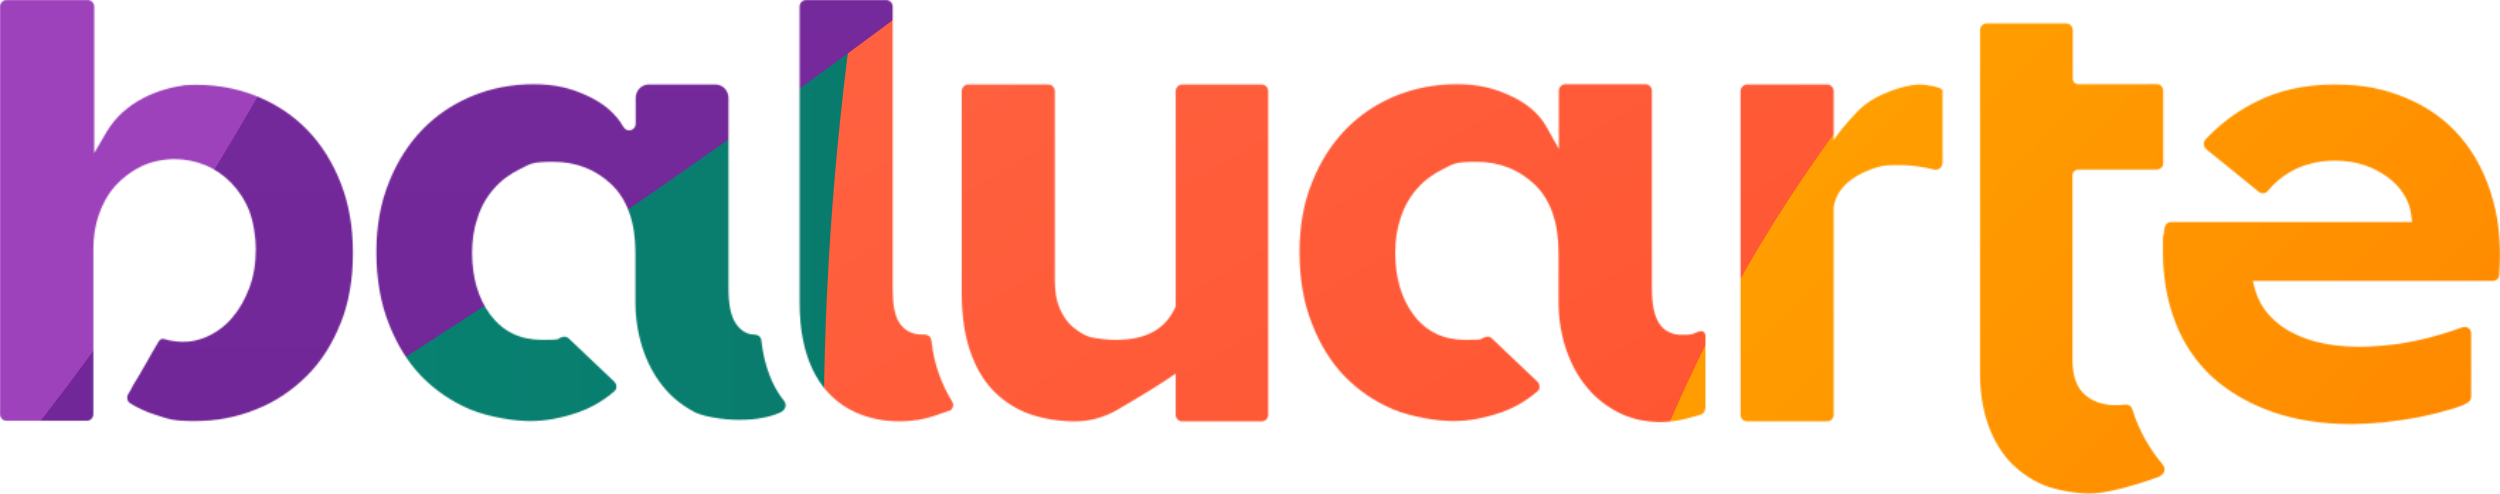 <svg width="1765" height="349" viewBox="0 0 1765 349" fill="none" xmlns="http://www.w3.org/2000/svg">
<mask id="mask0_38_541" style="mask-type:luminance" maskUnits="userSpaceOnUse" x="0" y="0" width="1765" height="349">
<path d="M240.317 228.485C234.531 243.137 226.472 255.666 216.347 265.646C206.222 275.626 194.444 283.695 180.806 289.004C167.374 294.525 152.703 297.286 137.412 297.286C122.121 297.286 118.815 295.799 109.723 292.826C103.524 290.915 97.532 288.155 91.953 284.757C89.886 283.483 89.266 280.723 90.3 278.599C91.126 277.113 92.159 275.414 93.192 273.715V273.29C96.705 267.769 99.805 262.248 103.111 256.515C106.004 251.419 108.897 246.11 112.203 240.801C113.443 238.89 114.889 239.103 116.542 239.527C118.609 240.164 120.675 240.589 122.741 240.801C130.593 242.075 138.239 241.014 145.265 238.041C152.29 235.068 158.489 230.609 163.655 224.663C168.821 218.717 172.954 211.498 176.053 203.216C179.153 194.934 180.599 185.804 180.599 176.248C180.599 166.692 178.946 156.924 176.053 149.068C172.954 141.211 168.614 134.628 163.242 129.107C157.869 123.586 151.67 119.339 144.851 116.578C138.032 113.818 130.8 112.332 123.155 112.332C115.509 112.332 106.83 114.03 99.805 117.428C92.779 120.825 86.58 125.497 81.414 131.23C76.248 136.964 72.529 143.759 69.843 151.403C67.156 159.048 65.917 167.329 65.917 176.036V292.402C65.917 294.95 63.85 297.073 61.371 297.073H4.546C2.066 297.073 0 294.95 0 292.402V4.672C0 2.123 2.066 0 4.546 0H61.991C64.47 0 66.537 2.123 66.537 4.672V108.085L75.215 93.22C78.108 88.336 81.828 83.665 86.167 79.63C90.713 75.596 95.672 71.986 101.251 69.225C110.137 64.553 120.262 61.581 130.8 60.094H131.213C149.191 59.032 166.341 61.793 181.839 68.163C195.27 73.684 207.048 81.541 216.967 91.734C226.885 101.927 234.738 114.455 240.523 129.107C246.309 143.759 249.202 160.322 249.202 178.584C249.202 196.846 246.309 214.046 240.317 228.698V228.485ZM551.509 290.915C531.466 300.471 499.231 295.587 490.345 290.915C481.46 286.244 473.814 280.086 467.822 272.441C461.623 264.797 456.87 255.666 453.564 245.473C450.258 235.068 448.605 224.238 448.605 213.196V178.371C448.605 156.924 442.819 140.786 431.661 130.169C420.503 119.551 406.658 114.243 390.54 114.243C374.423 114.243 374.216 115.941 367.191 119.339C360.165 122.737 353.966 127.196 348.8 133.142C343.634 138.875 339.708 145.882 337.229 153.527C334.542 161.171 333.303 169.665 333.303 178.371C333.303 195.996 337.642 210.648 346.114 222.115C354.999 234.006 367.191 239.952 382.688 239.952C398.186 239.952 391.987 239.315 397.359 237.829C398.806 237.404 400.459 237.829 401.492 238.89L433.727 269.468C435.587 271.379 435.794 274.565 433.727 276.263C426.082 282.846 417.61 287.73 408.724 290.915C396.74 295.162 384.961 297.286 374.216 297.286C363.471 297.286 345.081 294.525 331.856 289.004C318.838 283.483 307.266 275.626 297.555 265.646C287.843 255.666 280.197 243.137 274.411 228.273C268.626 213.621 265.733 196.633 265.733 178.159C265.733 159.685 268.626 143.334 274.618 128.682C280.404 114.03 288.463 101.502 298.381 91.309C308.3 81.117 320.078 73.26 333.509 67.739C346.94 62.218 361.405 59.457 376.696 59.457C391.987 59.457 403.145 62.218 414.923 67.739C426.495 73.047 434.967 80.48 440.133 89.61C442.613 93.857 448.812 92.159 448.812 87.275V69.013C448.812 63.916 452.944 59.669 457.904 59.669H505.223C510.182 59.669 514.315 63.916 514.315 69.013V203.428C514.315 214.895 515.968 222.964 519.274 228.061C522.167 232.52 526.506 235.917 531.672 236.13C536.218 236.13 537.458 238.89 537.458 239.952C539.524 258.851 545.517 273.078 553.576 283.058C555.642 285.607 554.609 289.216 551.716 290.703L551.509 290.915ZM669.705 290.066C662.266 292.826 656.48 294.738 654.414 295.162C623.212 302.807 564.114 295.162 564.527 212.772V4.672C564.527 2.123 566.594 0 569.073 0H625.691C628.171 0 630.237 2.123 630.237 4.672V203.216C630.237 214.683 631.684 222.752 634.783 227.636C638.296 233.157 643.669 236.13 650.487 236.13C657.306 236.13 651.934 236.13 652.554 236.13C655.033 236.13 657.1 237.616 657.513 240.164C658.546 249.083 660.406 257.364 663.092 264.584C665.572 271.379 668.671 277.75 672.184 283.483C673.837 285.819 672.597 289.216 669.911 290.278L669.705 290.066ZM895.35 292.826C895.35 295.375 893.284 297.498 890.804 297.498H834.599C832.12 297.498 830.053 295.375 830.053 292.826V263.735L822.821 268.619C808.977 277.75 790.38 288.367 788.313 289.641C779.221 294.737 769.303 297.498 758.971 297.498C748.639 297.498 736.861 295.799 727.149 292.402C717.644 289.004 709.172 283.695 701.94 276.476C694.707 269.256 689.128 259.913 685.202 248.658C681.069 237.191 679.003 223.177 679.003 207.038V64.341C679.003 61.793 681.069 59.669 683.549 59.669H740.167C742.647 59.669 744.713 61.793 744.713 64.341V197.695C744.713 205.552 745.746 212.135 748.019 217.443C750.292 222.752 753.185 227.211 756.905 230.396C760.624 233.582 765.583 236.979 770.129 238.041C774.262 239.103 781.907 239.952 787.9 239.952C808.977 239.952 822.615 232.52 829.64 217.231L830.053 216.382V64.341C830.053 61.793 832.12 59.669 834.599 59.669H890.804C893.284 59.669 895.35 61.793 895.35 64.341V292.826ZM1203.86 288.367C1203.86 290.491 1202.62 292.189 1200.55 292.826C1197.24 293.676 1193.94 294.738 1190.43 295.587C1184.64 297.073 1178.65 297.923 1172.24 297.923C1161.08 297.923 1150.96 295.587 1142.07 290.915C1133.19 286.244 1125.54 280.086 1119.55 272.441C1113.35 264.797 1108.6 255.666 1105.29 245.473C1101.99 235.068 1100.33 224.238 1100.33 213.196V178.371C1100.33 156.924 1094.55 140.786 1083.39 130.169C1072.23 119.551 1058.39 114.243 1042.27 114.243C1026.15 114.243 1025.94 115.941 1018.92 119.339C1011.89 122.737 1005.69 127.196 1000.53 133.142C995.362 138.875 991.435 145.882 988.956 153.527C986.27 161.171 985.03 169.665 985.03 178.371C985.03 195.996 989.369 210.648 997.841 222.115C1006.73 234.006 1018.92 239.952 1034.42 239.952C1049.91 239.952 1043.71 239.315 1049.09 237.829C1050.53 237.404 1052.19 237.829 1053.22 238.89L1085.45 269.468C1087.31 271.379 1087.52 274.565 1085.45 276.263C1077.81 282.846 1069.34 287.73 1060.45 290.915C1048.47 295.162 1036.69 297.286 1025.94 297.286C1015.2 297.286 996.808 294.525 983.583 289.004C970.565 283.483 958.994 275.626 949.282 265.646C939.57 255.666 931.925 243.137 926.139 228.273C920.353 213.621 917.46 196.633 917.46 178.159C917.46 159.685 920.353 143.334 926.345 128.682C932.131 114.03 940.19 101.502 950.108 91.309C960.027 81.117 971.805 73.26 985.236 67.739C998.668 62.218 1013.13 59.457 1028.42 59.457C1043.71 59.457 1054.87 62.218 1066.65 67.739C1078.22 73.047 1086.69 80.48 1091.86 89.61L1100.54 105.112V64.129C1100.54 61.581 1102.61 59.457 1105.08 59.457H1161.7C1164.18 59.457 1166.25 61.581 1166.25 64.129V203.428C1166.25 214.895 1167.9 222.964 1171.21 228.061C1174.72 233.582 1180.3 236.342 1186.91 236.342C1193.52 236.342 1194.14 236.342 1197.86 234.643C1204.06 231.67 1204.06 237.192 1204.06 237.192V288.367H1203.86ZM1371.23 115.304C1371.23 118.277 1368.54 120.401 1365.65 119.764C1363.79 119.339 1361.73 118.914 1359.87 118.49C1353.46 117.215 1347.05 116.578 1340.86 116.578C1334.66 116.578 1330.11 116.578 1325.36 118.065C1300.35 125.709 1295.6 139.3 1294.57 146.095V292.826C1294.57 295.375 1292.5 297.498 1290.02 297.498H1233.41C1230.93 297.498 1228.86 295.375 1228.86 292.826V64.341C1228.86 61.793 1230.93 59.669 1233.41 59.669H1290.02C1292.5 59.669 1294.57 61.793 1294.57 64.341V98.954C1298.29 93.433 1303.87 86.425 1311.93 78.144C1318.13 71.773 1325.98 67.739 1334.04 64.553C1341.06 61.793 1347.88 60.094 1354.29 59.669C1358.21 59.457 1371.44 61.368 1371.44 63.916V115.304H1371.23ZM1525.38 336.145C1503.68 344.214 1484.67 348.461 1475.58 348.461C1466.49 348.461 1452.65 346.338 1442.93 342.516C1433.43 338.481 1425.37 332.748 1418.55 325.528C1411.94 318.096 1406.77 309.177 1403.26 298.772C1399.75 288.367 1397.89 276.476 1397.89 263.735V21.235C1397.89 18.686 1399.95 16.563 1402.43 16.563H1458.64C1461.32 16.563 1463.39 18.686 1463.39 21.447V55.635C1463.39 57.758 1465.04 59.457 1467.11 59.457H1515.05C1517.74 59.457 1520.21 59.245 1522.9 59.457C1522.9 59.457 1522.9 59.457 1523.11 59.457C1524.14 59.457 1525.17 59.882 1525.79 60.731C1525.79 60.731 1525.79 60.731 1526 60.944C1526.62 61.793 1527.24 62.642 1527.24 63.916V115.304C1527.24 116.578 1526.83 117.428 1526 118.277C1526 118.277 1526 118.277 1525.79 118.49C1524.97 119.127 1524.14 119.551 1523.11 119.764C1523.11 119.764 1523.11 119.764 1522.9 119.764C1520.01 119.764 1517.53 119.764 1515.05 119.764H1467.11C1465.04 119.764 1463.18 121.462 1463.18 123.798V253.755C1463.18 265.434 1466.08 273.715 1472.07 278.811C1479.3 284.97 1488.81 287.093 1500.38 285.607C1502.65 285.394 1504.72 286.668 1505.34 288.792C1506.16 291.34 1506.99 293.676 1507.82 296.012C1512.57 307.903 1518.77 318.52 1526.83 327.864C1529.1 330.624 1528.27 334.871 1524.97 335.933L1525.38 336.145ZM1764.46 194.085C1764.46 196.421 1762.39 198.332 1759.91 198.332H1590.47L1592.12 204.49C1594.19 211.71 1597.7 217.868 1602.66 223.177C1607.41 228.273 1613.2 232.52 1619.61 235.493C1626.01 238.678 1632.83 241.014 1640.48 242.5C1654.32 245.261 1668.99 245.261 1683.04 243.987C1689.66 243.35 1696.47 242.5 1703.29 241.014C1710.11 239.74 1717.55 237.829 1725.2 235.493C1729.33 234.219 1733.88 232.732 1738.63 231.033C1741.52 229.972 1744.62 232.308 1744.62 235.28V280.086C1744.62 281.784 1743.59 283.483 1742.14 284.332C1739.04 286.031 1735.32 287.518 1730.78 288.792C1723.75 290.915 1716.11 292.826 1707.84 294.525C1699.78 296.012 1691.31 297.286 1683.04 298.135C1674.57 298.984 1666.93 299.409 1660.52 299.409C1639.24 299.409 1620.02 296.436 1603.49 290.491C1586.96 284.545 1572.91 276.263 1561.54 265.858C1550.38 255.453 1541.7 242.713 1535.92 227.848C1530.13 212.984 1527.03 196.209 1527.03 177.947C1527.03 159.685 1527.03 169.24 1527.65 165.206C1527.65 163.719 1528.07 162.021 1528.27 160.534C1528.69 158.411 1530.55 156.712 1532.61 156.712H1702.88L1702.26 151.191C1701.64 146.519 1699.99 141.848 1697.09 137.176C1694.41 132.717 1690.48 128.682 1685.73 125.072C1680.98 121.675 1675.6 118.702 1669.2 116.578C1663 114.455 1655.97 113.393 1648.33 113.393C1636.55 113.393 1626.01 116.154 1616.71 121.462C1610.51 125.072 1605.35 129.532 1601.01 134.84C1599.56 136.751 1596.67 136.964 1594.81 135.477L1557.62 105.324C1555.55 103.625 1555.34 100.44 1557 98.529C1566.71 88.124 1578.28 79.205 1591.71 72.41C1608.03 63.916 1627.05 59.669 1648.12 59.669C1669.2 59.669 1683.46 62.855 1698.75 69.225C1713.83 75.383 1726.85 84.726 1737.18 96.83C1747.51 108.934 1755.37 124.011 1760.12 141.635C1764.46 157.137 1765.9 174.762 1764.46 194.085Z" fill="white"/>
</mask>
<g mask="url(#mask0_38_541)">
<path d="M3223.51 -1144.98H-1598.12V1642.08H3223.51V-1144.98Z" fill="url(#paint0_linear_38_541)"/>
<mask id="mask1_38_541" style="mask-type:luminance" maskUnits="userSpaceOnUse" x="-1599" y="-1145" width="4823" height="2788">
<path d="M3223.51 -1144.98H-1598.12V1642.08H3223.51V-1144.98Z" fill="white"/>
</mask>
<g mask="url(#mask1_38_541)">
<path d="M3315.05 -119.764V-1097.62L3254.92 -1191.9L1773.55 -2075.69C1773.55 -2075.69 -487.866 19.96 1218.94 1774.16H2406.68C1977.09 1211.86 1581.17 436.373 1915.71 96.193C2314.11 -308.752 2854.25 -272.016 3315.05 -119.551V-119.764Z" fill="url(#paint1_linear_38_541)"/>
<path d="M1503.89 -4050.31C1495.42 -4076.21 949.902 -6002.41 -788.107 -4983.99C-2526.11 -3965.58 -4114.93 2629.28 -1878.11 1904.75C-1777.48 1541.43 -1513.6 129.531 -1418.55 -394.329C-1352.22 -760.627 -1361.93 -978.495 -1161.5 -764.45C-603.788 -83.453 775.708 -701.17 775.708 -701.17L887.911 -2214.78L345.287 -3328.11C345.287 -3328.11 133.486 -4200.65 676.937 -4453.76C1182.37 -4689.26 1503.89 -4050.31 1503.89 -4050.31Z" fill="url(#paint2_linear_38_541)"/>
<path d="M265.733 174.125C265.733 174.125 -295.695 850.662 -768.269 446.141C-1240.84 41.62 -1157.57 -657.85 -1276.18 -847.688C-468.235 -790.355 707.519 -798.212 707.519 -798.212L265.733 174.125Z" fill="#9D42BB"/>
<path d="M345.494 -3328.11C345.494 -3328.11 853.609 -2798.31 1482.81 -3050.15C1879.76 -3208.99 2403.79 -2736.09 2142.81 -1934.27C1673.33 -492.433 177.293 336.357 -131.007 493.919C-166.961 512.393 -187.418 519.825 -187.418 519.825C-187.418 519.825 559.568 -8.494 553.782 -1556.29C525.266 -2455.37 345.287 -3328.11 345.287 -3328.11H345.494Z" fill="url(#paint3_linear_38_541)"/>
</g>
<path d="M1621.67 1642.08H3223.3V496.254C2832.76 534.688 2465.98 353.556 2376.72 9.13C2261 -436.587 2795.77 -674.627 2795.77 -674.627C2780.07 -671.018 1549.76 -480.118 1197.86 256.302C838.938 1007.58 1427.23 1520.19 1621.47 1641.87L1621.67 1642.08Z" fill="url(#paint4_linear_38_541)"/>
</g>
<defs>
<linearGradient id="paint0_linear_38_541" x1="3223.51" y1="248.446" x2="-1598.12" y2="248.446" gradientUnits="userSpaceOnUse">
<stop stop-color="#1B3E44"/>
<stop offset="0.2" stop-color="#125C58"/>
<stop offset="0.6" stop-color="#088070"/>
<stop offset="0.8" stop-color="#02967E"/>
<stop offset="1" stop-color="#009F84"/>
</linearGradient>
<linearGradient id="paint1_linear_38_541" x1="2869.54" y1="1499.38" x2="1015.37" y2="-1625.68" gradientUnits="userSpaceOnUse">
<stop stop-color="#FF2E00"/>
<stop offset="1" stop-color="#FF7B60"/>
</linearGradient>
<linearGradient id="paint2_linear_38_541" x1="-2978.44" y1="-1660.34" x2="1503.89" y2="-1660.34" gradientUnits="userSpaceOnUse">
<stop stop-color="#009F84"/>
<stop offset="0.3" stop-color="#00B493"/>
<stop offset="0.9" stop-color="#00EABC"/>
<stop offset="1" stop-color="#00F7C6"/>
</linearGradient>
<linearGradient id="paint3_linear_38_541" x1="1023.99" y1="516.591" x2="1010.19" y2="-3329.2" gradientUnits="userSpaceOnUse">
<stop stop-color="#6E2595"/>
<stop offset="0.2" stop-color="#792C9E"/>
<stop offset="0.7" stop-color="#9D42BB"/>
</linearGradient>
<linearGradient id="paint4_linear_38_541" x1="3269.59" y1="1594.72" x2="1496.94" y2="-130.032" gradientUnits="userSpaceOnUse">
<stop stop-color="#FF2E00"/>
<stop offset="1" stop-color="#FF9F00"/>
</linearGradient>
</defs>
</svg>
